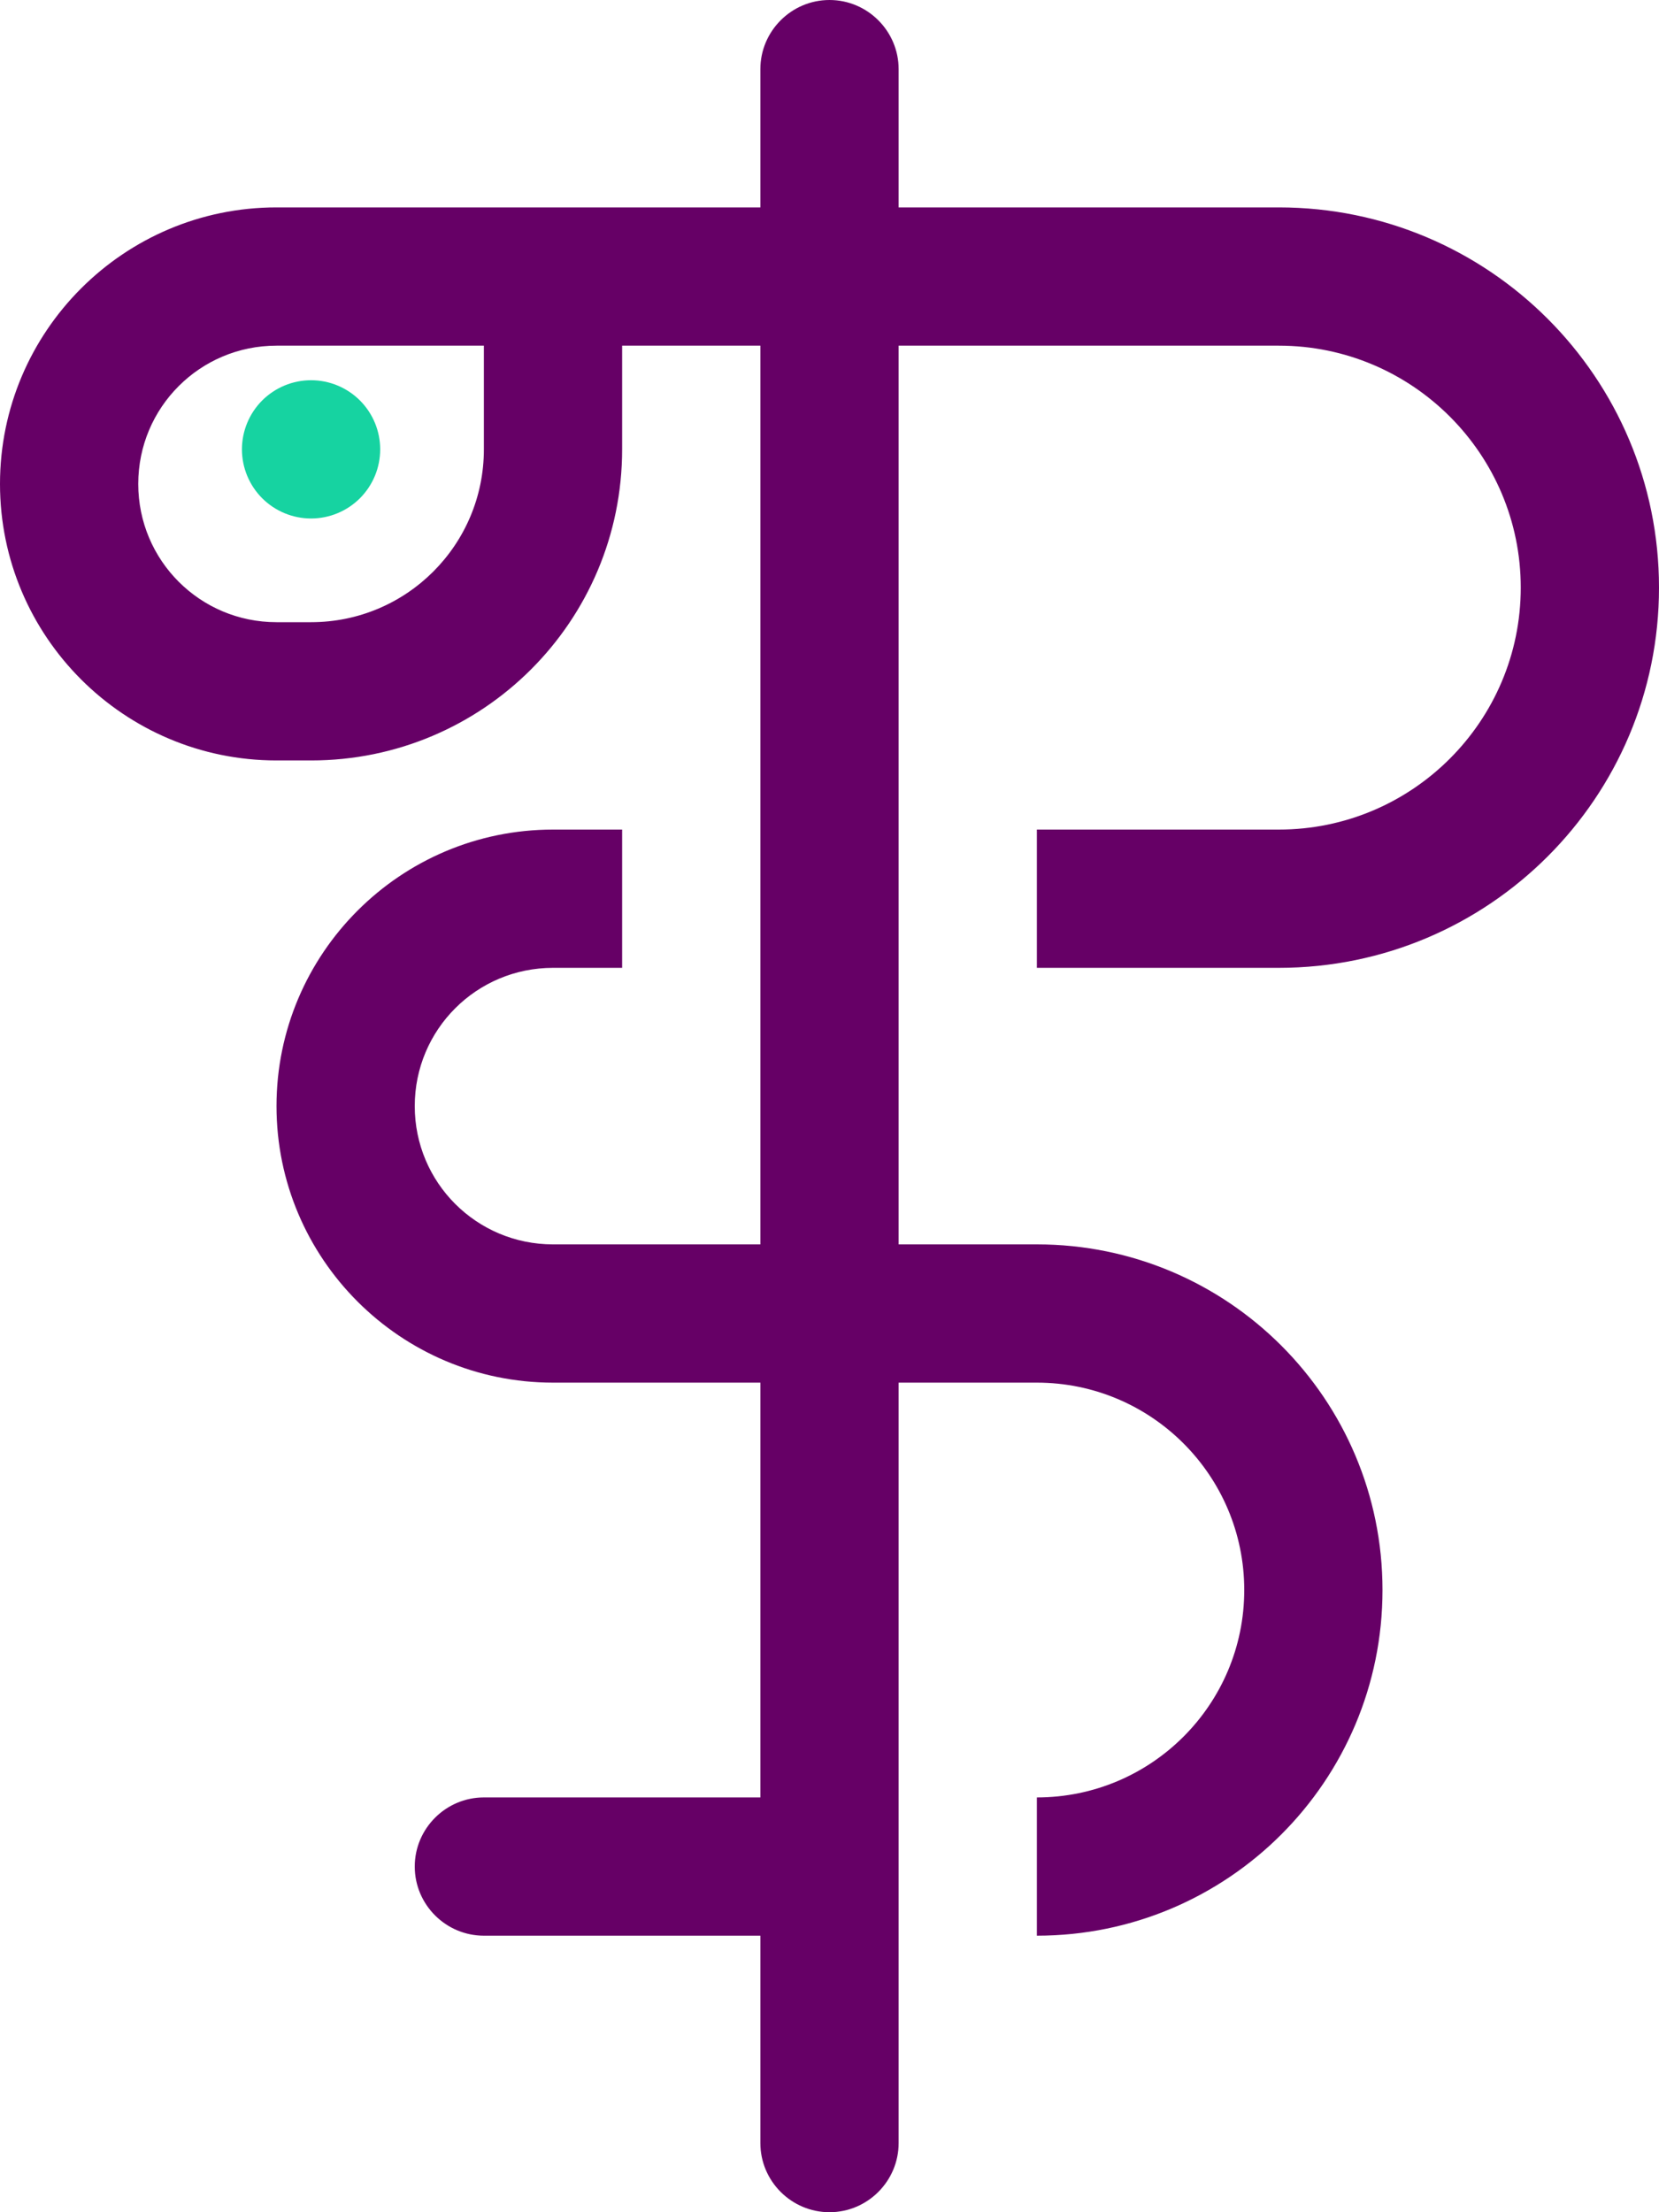 <svg width="30" height="40" viewBox="0 0 30 40" fill="none" xmlns="http://www.w3.org/2000/svg">
<path d="M5.625 9.375C5.957 9.375 6.274 9.243 6.509 9.009C6.743 8.774 6.875 8.457 6.875 8.125C6.875 7.793 6.743 7.476 6.509 7.241C6.274 7.007 5.957 6.875 5.625 6.875C5.293 6.875 4.976 7.007 4.741 7.241C4.507 7.476 4.375 7.793 4.375 8.125C4.375 8.457 4.507 8.774 4.741 9.009C4.976 9.243 5.293 9.375 5.625 9.375Z" fill="#16D3A1"/>
<path fill-rule="evenodd" clip-rule="evenodd" d="M23.125 3.75H16.25V1.25C16.25 0.562 15.688 0 15 0C14.312 0 13.75 0.562 13.75 1.25V3.75H9.375H5C2.242 3.75 0 5.992 0 8.75C0 11.508 2.242 13.75 5 13.75H5.625C8.734 13.75 11.25 11.234 11.25 8.125V6.25H13.75V15V17.5V22.5H10C8.617 22.5 7.5 21.383 7.5 20C7.5 18.617 8.617 17.5 10 17.5H11.25V15H10C7.242 15 5 17.242 5 20C5 22.758 7.242 25 10 25H13.75V32.5H8.75C8.062 32.5 7.5 33.062 7.5 33.75C7.5 34.438 8.062 35 8.75 35H13.75V35.211V38.75C13.75 39.438 14.312 40 15 40C15.688 40 16.25 39.438 16.25 38.75V35.211V35V32.5V25H18.75C20.82 25 22.5 26.68 22.5 28.75C22.5 30.82 20.82 32.5 18.75 32.5V35C22.203 35 25 32.203 25 28.75C25 25.297 22.203 22.5 18.75 22.5H16.25V17.5V15V6.25H23.125C25.539 6.25 27.5 8.211 27.5 10.625C27.5 13.039 25.539 15 23.125 15H18.75V17.5H23.125C26.922 17.5 30 14.422 30 10.625C30 6.828 26.922 3.75 23.125 3.75ZM8.75 8.125V6.25H5C3.617 6.25 2.5 7.367 2.5 8.75C2.5 10.133 3.617 11.25 5 11.25H5.625C7.352 11.25 8.75 9.852 8.75 8.125Z" fill="#660066"/>
</svg>
